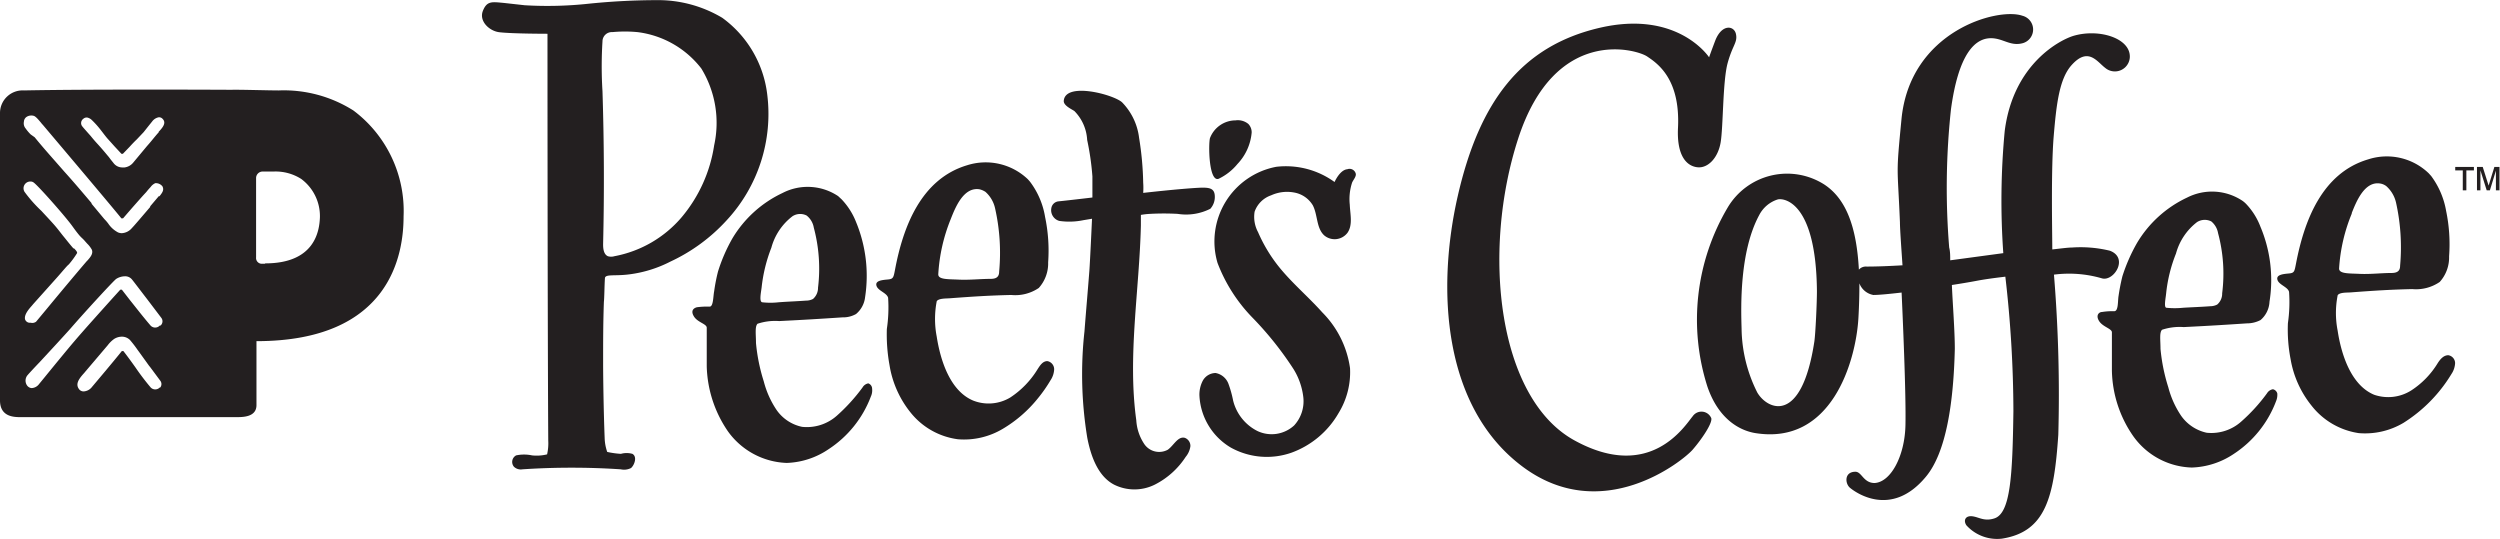 <svg id="Layer_1" data-name="Layer 1" xmlns="http://www.w3.org/2000/svg" viewBox="0 0 195.44 42.14"><defs><style>.cls-1{fill:#231f20;}</style></defs><title>17BRD_PeetsLogo_Horizontal_Black (003)</title><path class="cls-1" d="M174.92,36.53c.93.27,2.12-1.6.62-2.16a9.69,9.69,0,0,0-2.95-.25c-.33,0-.9.08-1.55.15,0-1.31-.11-6.18.11-8.85.21-2.51.44-4.48,1.39-5.55,1.31-1.47,2-.27,2.64.21a1.17,1.17,0,0,0,1.92-.82c.08-1.48-2.35-2.27-4.36-1.7-1,.28-4.75,2.14-5.42,7.46a58,58,0,0,0-.11,9.54l-4.15.56c0-.34,0-.7-.08-1a57.27,57.27,0,0,1,.14-10.81c.56-4.11,1.8-5.82,3.5-5.52.74.13,1.28.59,2.13.35A1.11,1.11,0,0,0,168.7,16c-1.92-.67-8.78,1.18-9.45,8.09-.44,4.56-.31,3.45-.12,8.06,0,.58.14,2.44.2,3.36-1,.06-2,.1-2.8.1a.73.73,0,0,0-.61.24c-.18-3.35-1-5.52-2.68-6.64A5.4,5.4,0,0,0,145.66,31a17.2,17.2,0,0,0-1.58,14c1,2.91,2.95,3.49,3.7,3.62,6,1,7.89-5.58,8.1-8.93.06-1,.08-1.92.08-2.77a1.44,1.44,0,0,0,1.09.91c.44,0,1.25-.08,2.21-.19.07,1.52.36,8,.3,10.4s-1.15,4.42-2.41,4.49c-.88,0-1-.88-1.5-.88-.88,0-.82.92-.43,1.25s3.21,2.42,5.93-.85c1.61-1.92,2.17-5.83,2.27-10,0-1.43-.17-3.57-.23-5,.71-.11,1.37-.22,1.9-.32.73-.14,1.52-.24,2.28-.33A92.87,92.87,0,0,1,168,46.91c-.07,5.09-.23,8-1.5,8.39-.79.25-1.2-.11-1.72-.17s-.71.31-.46.7a3.24,3.24,0,0,0,2.78,1.05c3.44-.54,4.08-3.26,4.41-8.12a114.91,114.91,0,0,0-.34-12.52A9.18,9.18,0,0,1,174.92,36.53Zm-22.48,4.93c-1,6.58-3.68,5.33-4.46,4a11.38,11.38,0,0,1-1.23-5c-.05-1.68-.17-6,1.37-8.86a2.47,2.47,0,0,1,1.46-1.24c.49-.12,3,.2,3.06,7.17C152.64,38.47,152.53,40.84,152.44,41.46Z" transform="translate(-10.6 -14.77)"/><path class="cls-1" d="M57.89,36.54c0-.37.74-.17,1.89-.32a9.65,9.65,0,0,0,3.23-1A13.84,13.84,0,0,0,67.4,32a12.23,12.23,0,0,0,3.18-9.84,8.67,8.67,0,0,0-3.52-6A9.81,9.81,0,0,0,62,14.78a53.7,53.7,0,0,0-5.38.28,30,30,0,0,1-5,.12L50,15c-.91-.08-1.33-.19-1.65.62s.51,1.58,1.29,1.67c1,.12,3.76.12,3.76.12s0,21.38.06,31.8a3.89,3.89,0,0,1-.09,1.08,3.36,3.36,0,0,1-1.18.08,3,3,0,0,0-1.24,0,.58.58,0,0,0-.17.89.77.77,0,0,0,.66.2,58,58,0,0,1,7.69,0,1.2,1.2,0,0,0,.8-.1c.26-.22.51-.88.11-1.11a1.67,1.67,0,0,0-.9,0,6.75,6.75,0,0,1-1.07-.15,3.6,3.6,0,0,1-.2-1.09c-.08-2-.12-4.74-.12-5.84,0-1.64,0-3.16.06-4.8C57.85,38,57.85,37.16,57.89,36.54ZM57.7,21.91a31.41,31.41,0,0,1,0-3.91.73.73,0,0,1,.78-.72,10.4,10.4,0,0,1,1.95,0,7.46,7.46,0,0,1,5,2.85,8.16,8.16,0,0,1,1,6,11.36,11.36,0,0,1-2.53,5.61,9.1,9.1,0,0,1-5.27,3.06.88.88,0,0,1-.51,0c-.33-.15-.38-.6-.37-1Q57.89,27.89,57.7,21.91Z" transform="translate(-10.6 -14.77)"/><path class="cls-1" d="M103.23,49c-.55-.15-.87.6-1.34.93a1.41,1.41,0,0,1-1.81-.41,3.73,3.73,0,0,1-.65-1.9c-.69-5,.24-10.13.36-15.22,0-.53,0-.83,0-.83a5.63,5.63,0,0,1,.71-.08,19.67,19.67,0,0,1,2.17,0,4.19,4.19,0,0,0,2.55-.4,1.38,1.38,0,0,0,.35-.93c0-.69-.42-.75-1.27-.71-1.63.09-4.33.4-4.33.4a5.54,5.54,0,0,0,0-.8,24.22,24.22,0,0,0-.32-3.5,4.79,4.79,0,0,0-1.33-2.78c-.66-.61-4.47-1.63-4.56-.1,0,.36.59.62.83.78a3.47,3.47,0,0,1,1,2.26A21,21,0,0,1,96,28.56c0,.57,0,1.65,0,1.65s-1.76.21-2.64.3a.63.63,0,0,0-.57.53.87.87,0,0,0,.62,1,5.42,5.42,0,0,0,1.9-.06l.66-.11s-.15,3.32-.21,4.1c-.12,1.57-.26,3.13-.38,4.7A30.7,30.7,0,0,0,95.6,49c.28,1.43.83,3,2.1,3.66a3.57,3.57,0,0,0,3.17,0,6.24,6.24,0,0,0,2.42-2.17,1.65,1.65,0,0,0,.37-.83A.67.67,0,0,0,103.23,49Z" transform="translate(-10.6 -14.77)"/><path class="cls-1" d="M115.93,28c-.59.05-1,1-1,1a6.48,6.48,0,0,0-4.56-1.19,5.94,5.94,0,0,0-4.59,7.51,12.49,12.49,0,0,0,2.75,4.3,26,26,0,0,1,3.19,4,5.31,5.31,0,0,1,.77,2.22,2.8,2.8,0,0,1-.72,2.19,2.6,2.6,0,0,1-2.86.44A3.64,3.64,0,0,1,107,46.08a8.62,8.62,0,0,0-.37-1.32,1.33,1.33,0,0,0-1-.83,1.16,1.16,0,0,0-1,.6,2.34,2.34,0,0,0-.26,1.23,5,5,0,0,0,2.45,4,5.81,5.81,0,0,0,4.74.4,7,7,0,0,0,3.68-3.09,6.09,6.09,0,0,0,.9-3.52,7.69,7.69,0,0,0-2.17-4.36c-1.11-1.24-2.39-2.31-3.42-3.6a11.89,11.89,0,0,1-1.6-2.67,2.52,2.52,0,0,1-.27-1.6,2.08,2.08,0,0,1,1.29-1.28,3,3,0,0,1,1.8-.22,2.13,2.13,0,0,1,1.46,1c.39.75.27,1.78.89,2.35a1.26,1.26,0,0,0,1.82-.2c.43-.62.21-1.45.18-2.2a4.15,4.15,0,0,1,.18-1.72c.09-.22.36-.5.28-.73A.5.5,0,0,0,115.93,28Z" transform="translate(-10.6 -14.77)"/><path class="cls-1" d="M92.48,43c-.36,0-.57.33-.77.64a7,7,0,0,1-2.14,2.21,3.29,3.29,0,0,1-2.88.24c-1.84-.76-2.58-3.2-2.86-5a7.28,7.28,0,0,1,0-2.77c.14-.23.72-.21,1-.23,2-.15,3.15-.22,4.82-.26a3.27,3.27,0,0,0,2.16-.55,2.87,2.87,0,0,0,.73-2,12.83,12.83,0,0,0-.24-3.55,6.23,6.23,0,0,0-1.16-2.73c-.06-.08-.13-.15-.19-.22a4.78,4.78,0,0,0-4.75-1.09c-3.6,1.08-5,4.81-5.63,8.16-.12.62-.13.73-.57.77s-1,.09-.88.49.81.55.91.94a11.47,11.47,0,0,1-.1,2.44,13.45,13.45,0,0,0,.21,2.83A7.88,7.88,0,0,0,81.77,47a5.68,5.68,0,0,0,3.72,2.11A5.91,5.91,0,0,0,89,48.29a10.15,10.15,0,0,0,2.73-2.37,11.22,11.22,0,0,0,1-1.43,1.65,1.65,0,0,0,.28-.85A.65.65,0,0,0,92.48,43ZM84.92,31.91c.35-.89,1-2.55,2.26-2.34a1.46,1.46,0,0,1,.46.2,2.41,2.41,0,0,1,.75,1.28A15.79,15.79,0,0,1,88.71,36c0,.41-.22.56-.62.57-.85,0-1.69.1-2.54.06s-1.6,0-1.6-.41A13.47,13.47,0,0,1,84.92,31.91Z" transform="translate(-10.6 -14.77)"/><path class="cls-1" d="M78.48,44.74a.66.66,0,0,0-.45.32,14.2,14.2,0,0,1-2,2.2,3.53,3.53,0,0,1-2.72.88,3.23,3.23,0,0,1-2-1.32,7.2,7.2,0,0,1-1-2.23,14.19,14.19,0,0,1-.61-3c0-.68-.1-1.28.12-1.51a4.36,4.36,0,0,1,1.69-.21c2-.1,3.15-.17,4.95-.29a2.06,2.06,0,0,0,1.06-.26A2,2,0,0,0,78.23,38a11,11,0,0,0-.71-5.88,5.46,5.46,0,0,0-1.13-1.77l-.27-.25a4.28,4.28,0,0,0-4.35-.24,9.05,9.05,0,0,0-3.91,3.54A13,13,0,0,0,66.73,36a13.94,13.94,0,0,0-.3,1.54c-.08.41-.06,1.2-.35,1.2a6,6,0,0,0-1,.05c-.23.06-.52.25-.23.72s1,.58,1,.88c0,.78,0,2.24,0,3a9.37,9.37,0,0,0,1.65,5.09,5.9,5.9,0,0,0,4.61,2.48,6.17,6.17,0,0,0,3.26-1.07,8.5,8.5,0,0,0,3.31-4.12,1.14,1.14,0,0,0,.1-.6A.45.45,0,0,0,78.48,44.74Zm-8.34-7.49a12,12,0,0,1,.76-3.11,4.61,4.61,0,0,1,1.66-2.47,1.11,1.11,0,0,1,1.1-.05,1.53,1.53,0,0,1,.56.95,12.37,12.37,0,0,1,.33,4.69,1.15,1.15,0,0,1-.39.88,1.13,1.13,0,0,1-.54.13c-.82.06-1.32.07-2.14.13a5.66,5.66,0,0,1-1.3,0C69.94,38.34,70.09,37.65,70.14,37.25Z" transform="translate(-10.6 -14.77)"/><path class="cls-1" d="M202,42.54c-.37,0-.63.31-.83.62a6.65,6.65,0,0,1-2.08,2.14,3.37,3.37,0,0,1-2.89.33c-1.83-.76-2.58-3.21-2.85-5a7.16,7.16,0,0,1,0-2.78c.15-.23.72-.2,1-.22,2-.15,3.15-.22,4.82-.26a3.28,3.28,0,0,0,2.16-.56,2.85,2.85,0,0,0,.73-2,12.75,12.75,0,0,0-.23-3.54,6.4,6.4,0,0,0-1.17-2.74l-.19-.21a4.72,4.72,0,0,0-4.74-1.09c-3.61,1.07-5,4.81-5.64,8.16-.12.62-.13.72-.56.76s-1,.09-.89.49.82.56.91.95a11.45,11.45,0,0,1-.09,2.44,12.15,12.15,0,0,0,.21,2.82,7.9,7.9,0,0,0,1.62,3.61A5.75,5.75,0,0,0,195,48.63a5.88,5.88,0,0,0,3.49-.8A11.62,11.62,0,0,0,202.25,44a1.65,1.65,0,0,0,.28-.85A.63.63,0,0,0,202,42.54Zm-7.56-11.09c.35-.88,1-2.55,2.25-2.33a1.06,1.06,0,0,1,.46.2,2.45,2.45,0,0,1,.76,1.28,16.09,16.09,0,0,1,.32,4.95c0,.41-.23.55-.63.56-.84,0-1.69.11-2.53.07s-1.6,0-1.61-.41A13.34,13.34,0,0,1,194.46,31.45Z" transform="translate(-10.6 -14.77)"/><path class="cls-1" d="M188.29,45.2a.66.66,0,0,0-.46.31,13.64,13.64,0,0,1-2,2.2,3.5,3.5,0,0,1-2.72.89,3.29,3.29,0,0,1-2-1.33,7.25,7.25,0,0,1-1-2.22,14.28,14.28,0,0,1-.61-3c0-.68-.1-1.28.12-1.5a4.36,4.36,0,0,1,1.69-.21c2-.1,3.15-.17,4.94-.29a2.29,2.29,0,0,0,1.07-.26,2,2,0,0,0,.7-1.43,10.73,10.73,0,0,0-.71-5.87,5.32,5.32,0,0,0-1.12-1.78,2.09,2.09,0,0,0-.28-.24,4.29,4.29,0,0,0-4.34-.25,9,9,0,0,0-3.91,3.55,13.4,13.4,0,0,0-1.14,2.6,15.52,15.52,0,0,0-.3,1.54c-.07.4,0,1.19-.34,1.19a5,5,0,0,0-.95.06c-.23,0-.52.25-.23.71s1,.59,1,.88c0,.79,0,2.24,0,3a9.26,9.26,0,0,0,1.65,5.09,5.81,5.81,0,0,0,4.6,2.48,6.22,6.22,0,0,0,3.27-1.06,8.5,8.5,0,0,0,3.31-4.12,1.29,1.29,0,0,0,.1-.61A.46.46,0,0,0,188.29,45.2Zm-8.35-7.49a11.6,11.6,0,0,1,.77-3.12,4.63,4.63,0,0,1,1.65-2.46,1.13,1.13,0,0,1,1.11-.05A1.52,1.52,0,0,1,184,33a12.2,12.2,0,0,1,.32,4.7,1.12,1.12,0,0,1-.39.88,1.2,1.2,0,0,1-.54.13c-.81.06-1.32.07-2.13.12a6.42,6.42,0,0,1-1.3,0C179.75,38.8,179.9,38.11,179.94,37.71Z" transform="translate(-10.6 -14.77)"/><path class="cls-1" d="M142.93,47.31c-.58.68-3.28,5.18-9.26,1.88s-7.26-14.71-4.39-23.57,9.24-7,10.08-6.44,2.6,1.77,2.42,5.56c-.12,2.36.78,3.05,1.56,3.11s1.56-.72,1.77-1.93.16-4.8.55-6.22.79-1.61.65-2.27-1.09-.81-1.61.49c-.38,1-.49,1.33-.49,1.33s-2.44-3.74-8.58-2.3-9.38,5.79-11.06,13.11-1.18,16.53,5.06,21.19,12.55-.47,13.29-1.32,1.57-2.1,1.46-2.47A.83.83,0,0,0,142.93,47.31Z" transform="translate(-10.6 -14.77)"/><path class="cls-1" d="M105.86,28.75a4.29,4.29,0,0,0,1.48-1.16,4.07,4.07,0,0,0,1.11-2.45.94.94,0,0,0-.26-.68,1.29,1.29,0,0,0-1-.28,2.15,2.15,0,0,0-2,1.39C105.06,26.08,105.1,29,105.86,28.75Z" transform="translate(-10.6 -14.77)"/><path class="cls-1" d="M38.23,23.41a10.17,10.17,0,0,0-5.84-1.57c-.84,0-3.06-.07-3.69-.05,0,0-10.8-.06-16.22.05a1.77,1.77,0,0,0-1.88,1.73s0,7.89,0,10.59c0,3,0,11.91,0,11.91,0,1.31,1.12,1.31,1.63,1.31H29.07c.52,0,1.58,0,1.58-.94l0-5c10.51,0,11.5-6.83,11.5-9.75A9.81,9.81,0,0,0,38.23,23.41ZM13.09,38.67l.1-.12,1.79-2v0c.46-.51.85-1,1-1.11a7,7,0,0,0,.65-.89c0-.09-.06-.18-.24-.36h0l-.05,0c-.29-.33-.52-.63-.75-.91s-.46-.6-.75-.93-.64-.7-1-1.09a10.82,10.82,0,0,1-1.32-1.49.53.53,0,0,1,.46-.81.4.4,0,0,1,.24.07c.3.2,2,2.11,2.71,3,.15.18.29.37.42.55s.28.38.43.56a2.83,2.83,0,0,0,.24.25,2.61,2.61,0,0,1,.23.24l.16.18a2,2,0,0,1,.37.48c.12.31-.11.58-.34.84l-.07.07c-.79.92-2.16,2.56-3.06,3.65h0l-.89,1.07A.5.5,0,0,1,13,40l-.12,0a.4.4,0,0,1-.32-.26C12.47,39.37,12.86,38.93,13.09,38.67Zm10,6.39a.49.49,0,0,1-.71,0,18.74,18.74,0,0,1-1.2-1.58c-.3-.42-.61-.85-.93-1.26a.09.09,0,0,0-.07,0,.06.06,0,0,0-.06,0c-.66.83-2.28,2.74-2.37,2.85a.88.88,0,0,1-.62.3h0a.44.44,0,0,1-.36-.19c-.29-.4,0-.8.41-1.25l.1-.12.85-1,0,0,.9-1.06h0a2.23,2.23,0,0,1,.49-.48,1.14,1.14,0,0,1,.6-.18.88.88,0,0,1,.65.27,9,9,0,0,1,.57.74l0,0,.19.26.72,1,.09.11.78,1.05A.43.43,0,0,1,23.13,45.06Zm0-4.84a.49.49,0,0,1-.72,0c-.56-.65-1.1-1.35-1.62-2l-.62-.8a.09.09,0,0,0-.07,0,.07.07,0,0,0-.06,0l-.58.64c-.79.88-2.27,2.52-3,3.38-.54.63-1.66,2-2.32,2.81l-.5.61a.77.77,0,0,1-.53.25h0a.49.49,0,0,1-.37-.23.66.66,0,0,1,.08-.81c.1-.12.49-.54.93-1,.78-.84,1.85-2,2.36-2.57,1.08-1.25,3.43-3.81,3.62-3.93a1.3,1.3,0,0,1,.66-.2.68.68,0,0,1,.56.24c.12.14.67.87,1.21,1.57l0,0,1.1,1.45A.44.44,0,0,1,23.15,40.22Zm-.08-10.11,0,0-.67.79,0,.05c-.59.69-1.25,1.47-1.43,1.65a1.11,1.11,0,0,1-.79.4.79.79,0,0,1-.29-.06,2.09,2.09,0,0,1-.76-.68,3.11,3.11,0,0,0-.31-.36l-1-1.2,0-.05c-.71-.84-1.44-1.7-2.11-2.44l-.79-.9,0,0c-.53-.6-1.08-1.23-1.55-1.81L13,25.28a3.28,3.28,0,0,1-.39-.46.62.62,0,0,1-.14-.54.48.48,0,0,1,.22-.38.69.69,0,0,1,.56-.07c.17.06.39.34.57.55a.87.87,0,0,0,.12.14c.05.06,5.18,6.12,6.15,7.32a.15.15,0,0,0,.07,0l.06,0,.25-.29c.38-.44,1.09-1.25,1.42-1.61l.14-.15c.08-.1.16-.2.29-.34l.07-.08a.89.89,0,0,1,.35-.28h0a.65.65,0,0,1,.56.25C23.44,29.62,23.3,29.82,23.07,30.11Zm0-5,0,0c-.14.15-.27.31-.42.49l0,0c-.16.2-.33.4-.5.59L21,27.5a1.05,1.05,0,0,1-.66.36h-.18a.85.85,0,0,1-.65-.3l-.28-.35a3,3,0,0,0-.22-.28q-.37-.45-.75-.87h0q-.29-.31-.57-.66l-.25-.28c-.13-.15-.27-.3-.39-.45a.41.41,0,0,1,.06-.61.39.39,0,0,1,.32-.1.82.82,0,0,1,.29.14,6.52,6.52,0,0,1,.5.52c.13.15.27.33.4.5s.26.34.39.49l.28.31h0l.26.29.54.58a.07.07,0,0,0,.06,0,.07.07,0,0,0,.06,0l.25-.26h0l.27-.28c.18-.2.37-.4.56-.58l.54-.57.34-.43.33-.41a.83.83,0,0,1,.5-.32.36.36,0,0,1,.29.1h0C23.62,24.35,23.37,24.69,23,25.08Zm8.29,10.28h-.25a.45.45,0,0,1-.43-.5c0-.65,0-1.9,0-3.1,0-1.59,0-3.1,0-3.1a.51.51,0,0,1,.51-.51H32a3.72,3.72,0,0,1,2.15.58,3.62,3.62,0,0,1,1.46,3C35.57,32.85,35.2,35.36,31.33,35.36Z" transform="translate(-10.6 -14.77)"/><path class="cls-1" d="M203.13,29.65V28.09h-.59v-.27H204v.27h-.59v1.56Zm1.11,0V27.82h.45l.46,1.46.45-1.46H206v1.83h-.28V28.11l-.47,1.54H205l-.49-1.56v1.56Z" transform="translate(-10.6 -14.77)"/></svg>